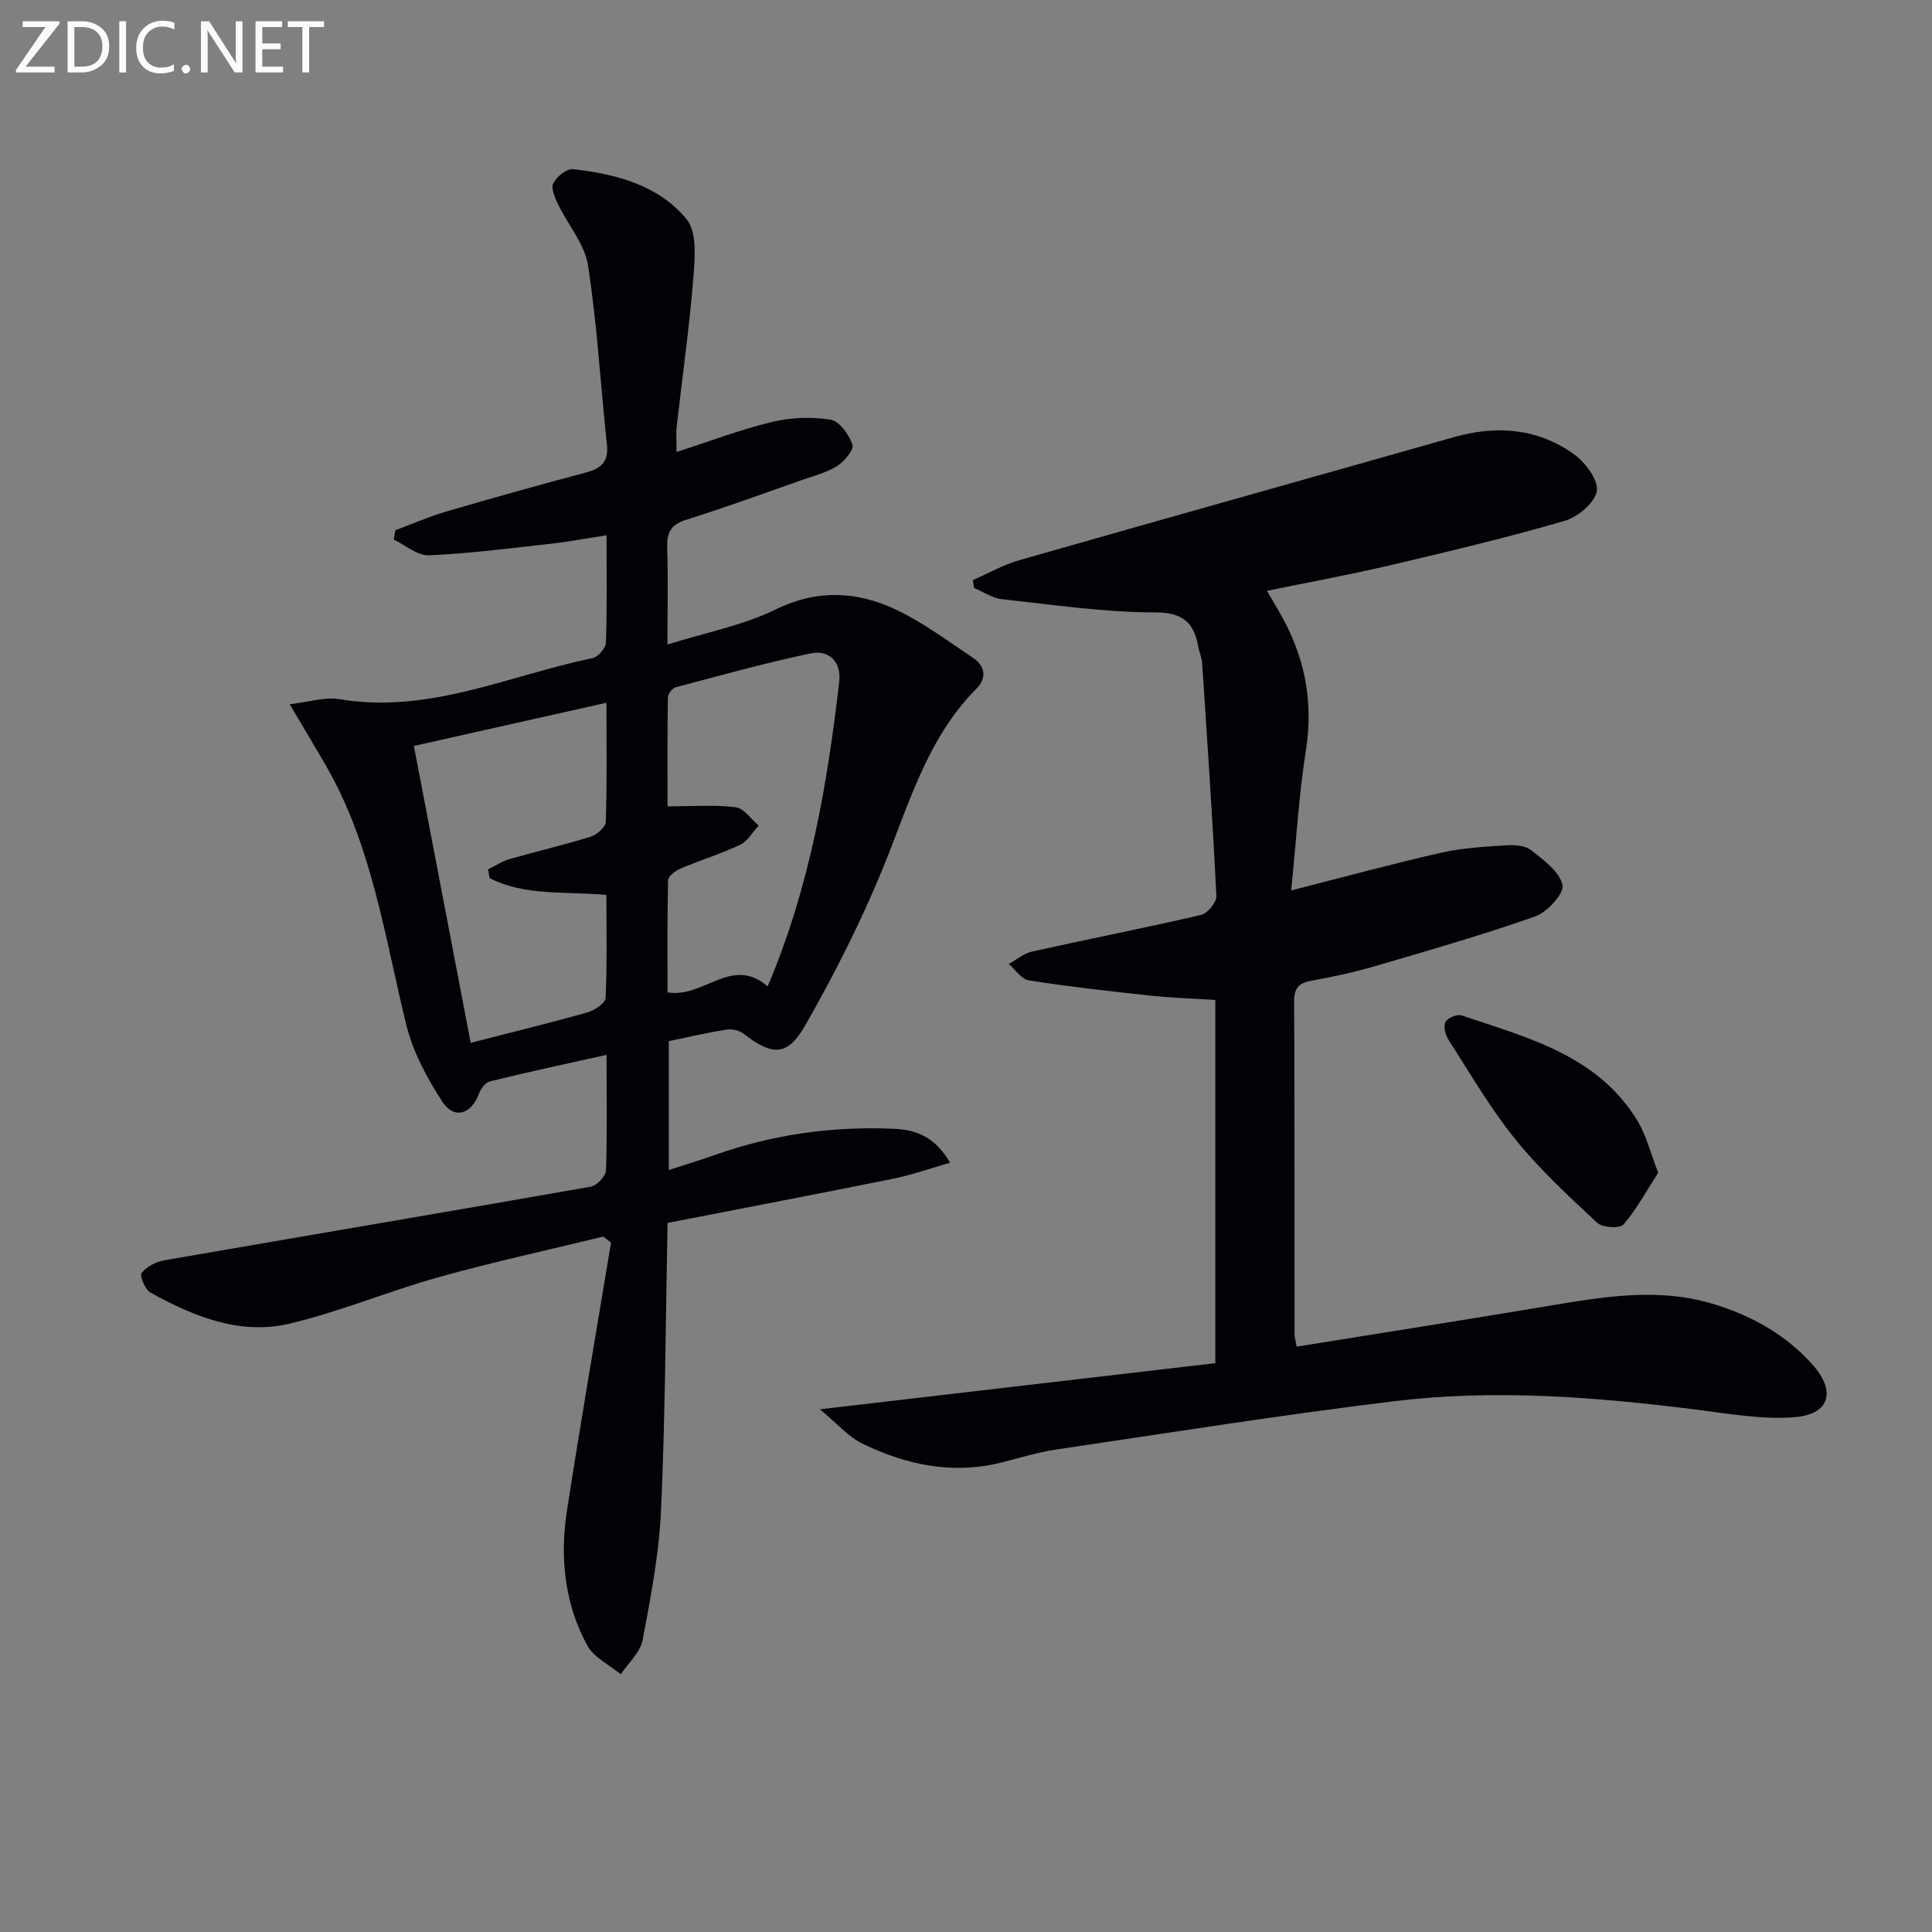 <svg enable-background="new 0 0 400 400" viewBox="0 0 400 400" xmlns="http://www.w3.org/2000/svg"><rect x="0" y="0" width="400" height="400" fill="#808080" stroke="none"/><path d="m125.58 218.39c-8.66 1.93-16.42 3.6-24.12 5.48-.92.22-1.9 1.49-2.26 2.48-1.58 4.33-5.14 5.53-7.62 1.74-3.2-4.89-6.1-10.36-7.48-15.98-4.5-18.34-7.07-37.23-16.81-53.93-2.16-3.71-4.36-7.39-7.31-12.38 4.04-.46 7.28-1.55 10.25-1.05 18.5 3.15 35.12-4.91 52.47-8.5 1.13-.23 2.71-2.06 2.75-3.19.25-7.14.13-14.29.13-22.24-4.15.64-7.81 1.34-11.51 1.75-8.41.94-16.83 2.03-25.27 2.4-2.38.1-4.85-2.1-7.28-3.25.11-.65.22-1.29.34-1.94 3.51-1.31 6.97-2.83 10.56-3.88 9.56-2.8 19.15-5.48 28.78-8.04 3.17-.84 4.85-2.15 4.46-5.8-1.34-12.36-2.01-24.81-3.91-37.07-.69-4.46-4.18-8.47-6.24-12.76-.64-1.34-1.48-3.31-.95-4.32.72-1.36 2.79-3.03 4.08-2.89 8.88 1.01 17.72 3.3 23.51 10.37 2.21 2.7 1.72 8.15 1.39 12.26-.83 10.26-2.29 20.47-3.44 30.7-.16 1.46-.02 2.96-.02 5.23 6.89-2.22 13.22-4.65 19.77-6.22 3.89-.94 8.19-1.09 12.12-.47 1.82.29 3.8 3.09 4.52 5.16.36 1.03-1.66 3.47-3.15 4.42-2.18 1.38-4.82 2.04-7.3 2.91-7.99 2.8-15.94 5.72-24.02 8.25-3.2 1-3.99 2.71-3.89 5.81.21 6.29.06 12.59.06 20 8.04-2.52 15.66-3.96 22.38-7.25 8.63-4.22 16.82-3.79 24.9.01 5.64 2.66 10.74 6.51 15.97 9.99 2.54 1.69 2.91 4.19.74 6.37-10.37 10.43-14.06 24.21-19.42 37.27-4.58 11.16-10.08 22.02-16.07 32.5-3.7 6.47-6.84 6.27-12.76 1.67-.89-.69-2.45-1-3.6-.82-3.91.62-7.77 1.53-11.86 2.38v26.68c3.48-1.13 6.61-2.08 9.69-3.17 11.91-4.2 24.19-5.91 36.78-5.37 4.47.19 8.51 1.43 11.77 7.03-4.23 1.21-7.95 2.54-11.78 3.31-15.43 3.12-30.89 6.06-46.72 9.15-.4 20.1-.47 39.73-1.34 59.32-.4 9.06-2.13 18.1-3.82 27.04-.48 2.56-2.96 4.74-4.52 7.09-2.37-1.96-5.58-3.47-6.95-5.98-4.76-8.75-5.69-18.38-4.17-28.11 2.87-18.46 6.05-36.87 9.1-55.29-.54-.41-1.08-.83-1.62-1.24-11.34 2.77-22.77 5.25-34.01 8.39-10.38 2.9-20.41 7.12-30.86 9.62-10.33 2.47-19.91-1.47-28.88-6.42-1.1-.61-2.27-3.48-1.82-4.05 1.03-1.31 2.96-2.33 4.68-2.62 29.43-5.12 58.89-10.07 88.31-15.25 1.26-.22 3.11-2.18 3.16-3.38.25-7.64.11-15.29.11-23.92zm-24.21-36.59c-.11-.6-.21-1.21-.32-1.81 1.49-.73 2.91-1.68 4.48-2.13 5.57-1.6 11.24-2.91 16.77-4.63 1.28-.4 3.08-1.97 3.12-3.06.27-7.94.14-15.9.14-24.67-13.6 3.05-26.56 5.96-39.87 8.94 4 20.89 7.87 41.1 11.76 61.47 8.55-2.2 16.42-4.12 24.22-6.32 1.46-.41 3.66-1.91 3.71-2.99.33-7.09.17-14.2.17-21.31-8.55-.81-16.79.3-24.18-3.49zm57.57 22.43c8.77-20.71 12.33-41.75 14.81-63.03.48-4.08-2-6.76-6-5.91-9.36 1.98-18.6 4.55-27.85 7-.7.19-1.61 1.36-1.62 2.09-.12 7.72-.07 15.44-.07 22.57 5.27 0 9.75-.36 14.11.18 1.71.21 3.16 2.46 4.74 3.78-1.24 1.36-2.24 3.24-3.78 3.97-4.04 1.91-8.35 3.23-12.47 4.98-1.03.44-2.47 1.58-2.49 2.42-.19 7.74-.11 15.48-.11 23.18 7.51 1.28 13.27-7.71 20.73-1.23z" fill="#010106"/><path d="m268.46 278.81c17.5-2.82 34.84-5.54 52.14-8.43 11.49-1.91 22.85-3.92 34.48-.29 7.86 2.45 14.65 6.29 20.12 12.37 4.99 5.55 3.68 10.36-3.64 10.95-6.64.53-13.47-.69-20.16-1.54-20.86-2.63-41.79-4.31-62.71-1.77-23.39 2.84-46.67 6.55-69.98 10-3.76.56-7.44 1.7-11.14 2.64-10.19 2.61-19.84.62-29-3.85-2.97-1.45-5.3-4.21-8.82-7.11 28.15-3.28 54.87-6.4 81.87-9.55 0-25.3 0-49.88 0-75.2-4.34-.28-8.91-.42-13.44-.9-8.41-.9-16.81-1.85-25.16-3.15-1.53-.24-2.79-2.22-4.17-3.4 1.61-.88 3.13-2.2 4.86-2.58 11.63-2.59 23.33-4.87 34.94-7.57 1.35-.31 3.25-2.62 3.19-3.92-.79-16.09-1.89-32.16-2.95-48.23-.08-1.14-.59-2.24-.8-3.38-.92-5.06-3.15-7.1-9.02-7.11-10.56-.02-21.12-1.59-31.66-2.74-1.97-.22-3.83-1.52-5.73-2.32-.09-.54-.17-1.09-.26-1.63 3.19-1.39 6.28-3.16 9.59-4.11 29.97-8.57 60-16.97 89.99-25.48 8.8-2.5 17.25-1.86 24.75 3.44 2.4 1.7 5.19 5.34 4.86 7.68-.34 2.4-3.94 5.42-6.68 6.21-11.93 3.47-24.04 6.35-36.15 9.2-8.23 1.93-16.55 3.45-25.47 5.28.95 1.63 1.72 2.97 2.51 4.31 5.2 8.91 7.19 18.3 5.56 28.67-1.46 9.3-2.01 18.74-3.05 29.05 11.17-2.84 21.06-5.54 31.04-7.8 4.34-.99 8.86-1.23 13.32-1.53 1.76-.12 4.01-.01 5.27.97 2.6 2.03 5.89 4.43 6.54 7.23.4 1.71-3.15 5.63-5.65 6.51-10.93 3.86-22.1 7.06-33.24 10.32-4.3 1.26-8.7 2.2-13.11 3-2.59.47-3.57 1.51-3.56 4.25.1 23 .06 46 .08 69 .01.61.22 1.23.44 2.51z" fill="#010106"/><path d="m343.31 242.79c-2.33 3.62-4.4 7.48-7.18 10.73-.75.87-4.37.66-5.46-.36-5.92-5.52-11.93-11.07-16.99-17.35-5.18-6.42-9.36-13.66-13.84-20.63-.63-.98-1.03-2.74-.55-3.61.46-.84 2.4-1.65 3.31-1.34 13.77 4.65 28.28 8.27 36.52 21.99 1.72 2.89 2.54 6.33 4.19 10.57z" fill="#010106"/><g fill="#fafbfa"><path d="m12.4 4.8-7.1 9h6v1.2h-8v-.5l6.1-8.9h-4.7v-1.2h7.6v.4z"/><path d="m14 14v-9.6h3c1.6 0 2.9.5 4 1.4s1.6 2.2 1.6 3.8-.5 3-1.6 3.9-2.4 1.5-4 1.5h-3zm1.4-8.4v8.2h1.6c1.3 0 2.4-.4 3.1-1.1s1.1-1.8 1.1-3.1-.4-2.3-1.2-3-1.8-1-3.1-1z"/><path d="m26.1 4.4v10.6h-1.4v-10.6z"/><path d="m36.1 14.6c-.8.4-1.8.6-2.9.6-1.5 0-2.7-.5-3.6-1.4s-1.4-2.2-1.4-3.8c0-1.7.5-3.1 1.5-4.1s2.3-1.6 3.9-1.6c1 0 1.8.1 2.5.4v1.4c-.8-.4-1.6-.6-2.5-.6-1.2 0-2.1.4-2.9 1.2s-1.1 1.8-1.1 3.2c0 1.3.3 2.3 1 3s1.6 1.1 2.7 1.1c1 0 2-.2 2.7-.7v1.3z"/><path d="m37.6 14.3c0-.2.1-.5.3-.6s.4-.3.6-.3c.3 0 .5.1.6.3s.3.4.3.6-.1.4-.3.6-.4.3-.6.3c-.3 0-.5-.1-.6-.3s-.3-.4-.3-.6z"/><path d="m50.2 15h-1.6l-5.3-8.2c-.2-.2-.3-.5-.4-.7 0 .2.1.7.1 1.5v7.4h-1.4v-10.6h1.7l5.2 8.1c.2.4.4.6.4.7 0-.3-.1-.8-.1-1.5v-7.3h1.4z"/><path d="m58.6 15h-5.7v-10.6h5.5v1.2h-4.1v3.4h3.8v1.2h-3.8v3.6h4.3z"/><path d="m67.1 5.6h-3.1v9.4h-1.4v-9.4h-3v-1.2h7.5z"/></g></svg>